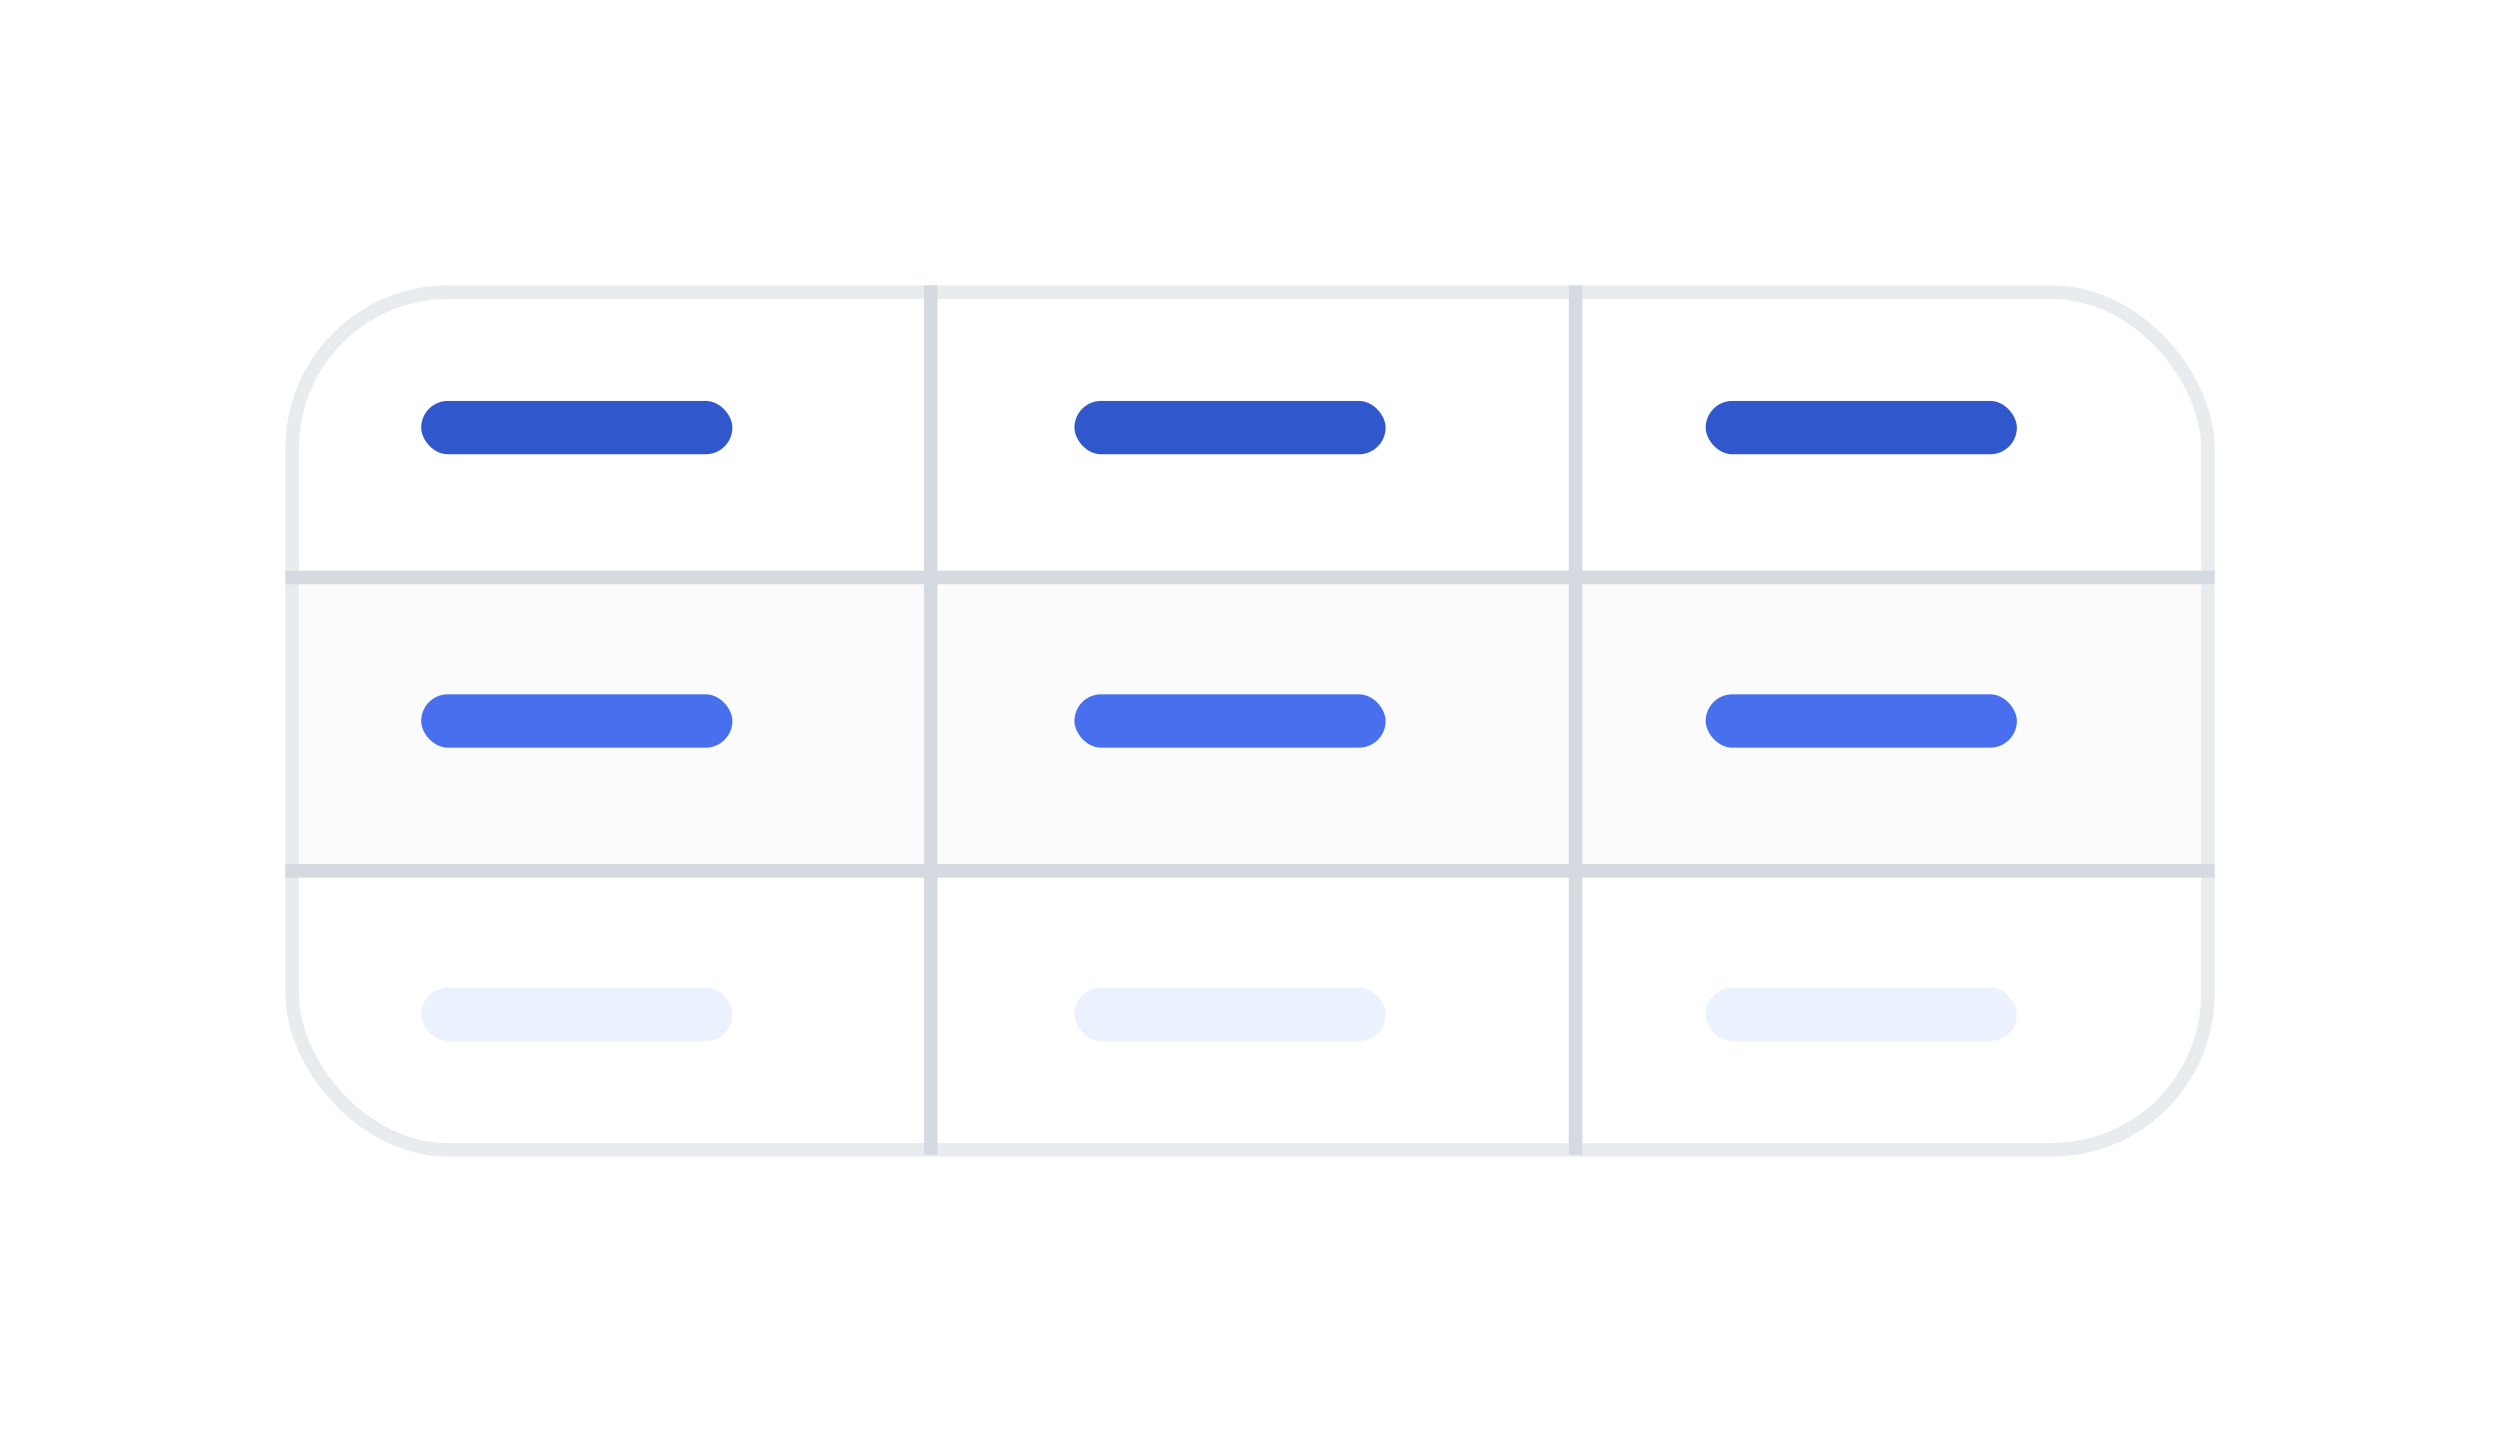 <svg width="184" height="107" viewBox="0 0 184 107" fill="none" xmlns="http://www.w3.org/2000/svg">
<g filter="url(#filter0_d_1296_7506)">
<g clip-path="url(#clip0_1296_7506)">
<rect x="21" y="21" width="142" height="64" fill="white"/>
<rect x="22" y="43" width="140" height="21" fill="#F8F8F8" fill-opacity="0.5"/>
<rect x="68" y="21" width="1" height="64" fill="#D5DAE1"/>
<rect x="115.461" y="21" width="1" height="64" fill="#D5DAE1"/>
<rect x="163.002" y="42" width="1" height="142" transform="rotate(90 163.002 42)" fill="#D5DAE1"/>
<rect x="163.002" y="63.598" width="1" height="142" transform="rotate(90 163.002 63.598)" fill="#D5DAE1"/>
<rect x="31" y="51.102" width="22.903" height="3.926" rx="1.963" fill="#4870EE"/>
<rect x="31" y="29.508" width="22.903" height="3.926" rx="1.963" fill="#3157CC"/>
<rect x="31" y="72.695" width="22.903" height="3.926" rx="1.963" fill="#ECF1FF"/>
<rect x="79.078" y="51.102" width="22.903" height="3.926" rx="1.963" fill="#4870EE"/>
<rect x="79.078" y="29.508" width="22.903" height="3.926" rx="1.963" fill="#3157CC"/>
<rect x="79.078" y="72.695" width="22.903" height="3.926" rx="1.963" fill="#ECF1FF"/>
<rect x="125.539" y="51.102" width="22.903" height="3.926" rx="1.963" fill="#4870EE"/>
<rect x="125.539" y="29.508" width="22.903" height="3.926" rx="1.963" fill="#3157CC"/>
<rect x="125.539" y="72.695" width="22.903" height="3.926" rx="1.963" fill="#ECF1FF"/>
</g>
<rect x="21.5" y="21.5" width="141" height="63.129" rx="11.5" stroke="#D5DAE1" stroke-opacity="0.5"/>
</g>
<defs>
<filter id="filter0_d_1296_7506" x="0" y="0" width="184" height="107" filterUnits="userSpaceOnUse" color-interpolation-filters="sRGB">
<feFlood flood-opacity="0" result="BackgroundImageFix"/>
<feColorMatrix in="SourceAlpha" type="matrix" values="0 0 0 0 0 0 0 0 0 0 0 0 0 0 0 0 0 0 127 0" result="hardAlpha"/>
<feOffset/>
<feGaussianBlur stdDeviation="10.5"/>
<feComposite in2="hardAlpha" operator="out"/>
<feColorMatrix type="matrix" values="0 0 0 0 0.55 0 0 0 0 0.55 0 0 0 0 0.55 0 0 0 0.14 0"/>
<feBlend mode="normal" in2="BackgroundImageFix" result="effect1_dropShadow_1296_7506"/>
<feBlend mode="normal" in="SourceGraphic" in2="effect1_dropShadow_1296_7506" result="shape"/>
</filter>
<clipPath id="clip0_1296_7506">
<rect x="21" y="21" width="142" height="64.129" rx="12" fill="white"/>
</clipPath>
</defs>
</svg>
